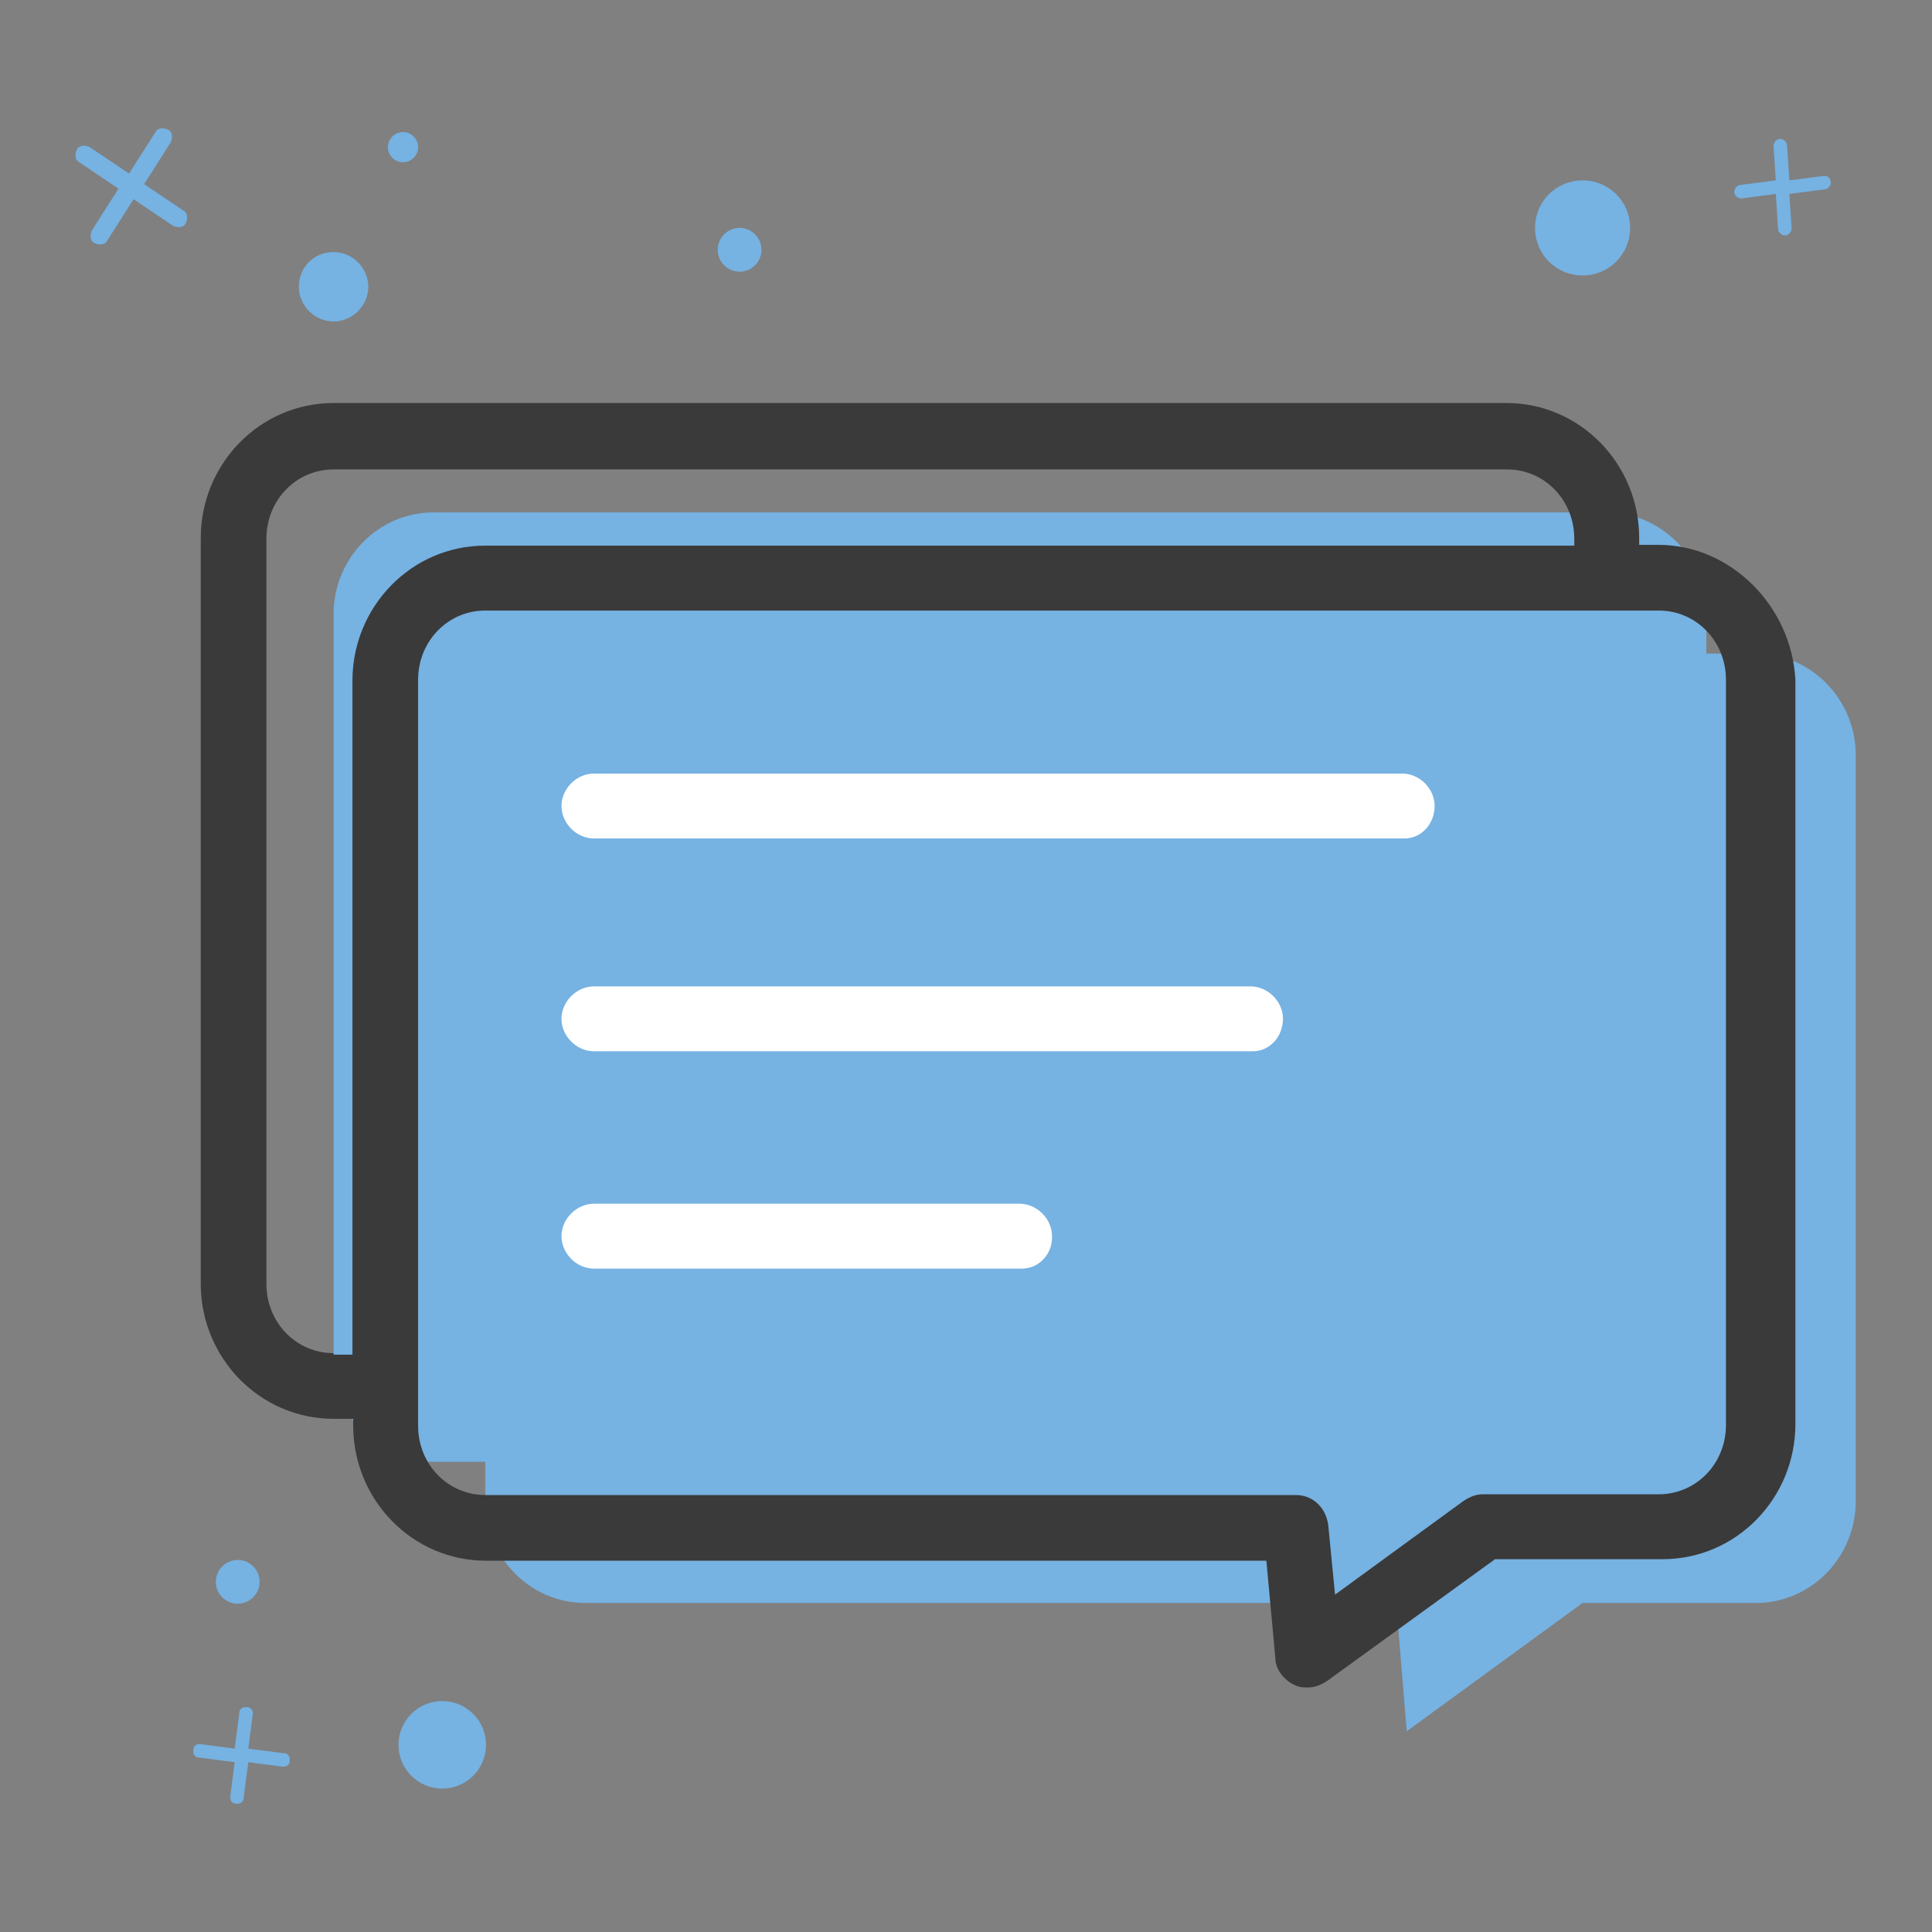 <?xml version="1.0" encoding="utf-8"?>
<!-- Svg Vector Icons : http://www.onlinewebfonts.com/icon -->
<!DOCTYPE svg PUBLIC "-//W3C//DTD SVG 1.1//EN" "http://www.w3.org/Graphics/SVG/1.1/DTD/svg11.dtd">
<svg version="1.1" xmlns="http://www.w3.org/2000/svg" xmlns:xlink="http://www.w3.org/1999/xlink" x="0px" y="0px" viewBox="0 0 256 256" enable-background="new 0 0 256 256" xml:space="preserve">
<rect x="0" y="0" width="256" height="256" fill="#808080" stroke="none"/>
<g> <path fill="#76b2e2" d="M39.6,38c0,2.5,2.1,4.6,4.6,4.6c2.5,0,4.6-2.1,4.6-4.6c0,0,0,0,0,0c0-2.5-2.1-4.6-4.6-4.6 C41.6,33.4,39.6,35.4,39.6,38C39.6,38,39.6,38,39.6,38z"/> <path fill="#76b2e2" d="M203.4,30.2c0,3.5,2.8,6.3,6.3,6.3s6.3-2.8,6.3-6.3c0-3.5-2.8-6.3-6.3-6.3S203.4,26.7,203.4,30.2z"/> <path fill="#76b2e2" d="M52.8,231.2c0,3.2,2.6,5.8,5.8,5.8c3.2,0,5.8-2.6,5.8-5.8c0,0,0,0,0,0c0-3.2-2.6-5.8-5.8-5.8 C55.4,225.4,52.8,228,52.8,231.2z"/> <path fill="#76b2e2" d="M95.1,33.1c0,1.6,1.3,2.9,2.9,2.9c1.6,0,2.9-1.3,2.9-2.9c0-1.6-1.3-2.9-2.9-2.9 C96.4,30.2,95.1,31.5,95.1,33.1z"/> <path fill="#76b2e2" d="M28.6,209.6c0,1.6,1.3,2.9,2.9,2.9c1.6,0,2.9-1.3,2.9-2.9c0,0,0,0,0,0c0-1.6-1.3-2.9-2.9-2.9 C29.9,206.7,28.6,208,28.6,209.6C28.6,209.6,28.6,209.6,28.6,209.6z"/> <path fill="#76b2e2" d="M51.4,19.5c0,1.1,0.9,2,2,2c1.1,0,2-0.9,2-2l0,0c0-1.1-0.9-2-2-2C52.3,17.5,51.4,18.4,51.4,19.5L51.4,19.5z "/> <path fill="#76b2e2" d="M19.1,24.4l3.5-5.5c0.3-0.6,0.3-1.4-0.3-1.7c-0.6-0.3-1.4-0.3-1.7,0.3L17.1,23l-5.2-3.5 c-0.6-0.3-1.4-0.3-1.7,0.3c-0.3,0.6-0.3,1.4,0.3,1.7l5.2,3.5l-3.5,5.5c-0.3,0.6-0.3,1.4,0.3,1.7s1.4,0.3,1.7-0.3l3.5-5.5l5.2,3.5 c0.6,0.3,1.4,0.3,1.7-0.3c0.3-0.6,0.3-1.4-0.3-1.7L19.1,24.4z M241.7,23.3l-4.6,0.6l-0.3-4.6c0-0.6-0.6-0.9-0.9-0.9 c-0.6,0-0.9,0.6-0.9,0.9l0.3,4.6l-4.6,0.6c-0.6,0-0.9,0.6-0.9,0.9c0,0.6,0.6,0.9,0.9,0.9l4.6-0.6l0.3,4.6c0,0.6,0.6,0.9,0.9,0.9 c0.6,0,0.9-0.6,0.9-0.9l-0.3-4.6l4.6-0.6c0.6,0,0.9-0.6,0.9-0.9C242.5,23.6,242.3,23.3,241.7,23.3z M37.5,232.3l-4.6-0.6l0.6-4.6 c0-0.6-0.3-0.9-0.9-0.9s-0.9,0.3-0.9,0.9l-0.6,4.6l-4.6-0.6c-0.6,0-0.9,0.3-0.9,0.9c0,0.6,0.3,0.9,0.9,0.9l4.6,0.6l-0.6,4.6 c0,0.6,0.3,0.9,0.9,0.9s0.9-0.3,0.9-0.9l0.6-4.6l4.6,0.6c0.6,0,0.9-0.3,0.9-0.9C38.4,232.6,38.1,232.3,37.5,232.3z M226.1,86.6 v-5.2c0-7.5-6-13.5-13.2-13.5H57.4c-7.2,0-13.2,6-13.2,13.5v98.8c0,7.5,6,13.5,13.2,13.5h6.9v5.2c0,7.5,6,13.5,13.2,13.5H185 l1.4,17l23.3-17h23c7.2,0,13.2-6,13.2-13.5v-98.8c0-7.5-6-13.5-13.2-13.5"/> <path fill="#3a3a3a" d="M219.8,72.2h-2.6v-0.9c0-9.8-7.8-17.9-17.6-17.9H44.2c-9.8,0-17.6,8.1-17.6,17.9v98.8 c0,9.8,7.8,17.9,17.6,17.9h2.6v0.9c0,9.8,7.8,17.9,17.6,17.9h103.4l1.2,13c0,1.4,1.2,2.9,2.6,3.5c0.6,0.3,1.2,0.3,1.7,0.3 c0.9,0,1.7-0.3,2.6-0.9l22.2-16.1h22.2c9.8,0,17.6-8.1,17.6-17.9V90.1C237.4,80.3,229.3,72.2,219.8,72.2z M44.2,179.3 c-4.9,0-8.9-4-8.9-9.2V71.4c0-5.2,4-9.2,8.9-9.2h155.5c4.9,0,8.9,4,8.9,9.2v0.9H64.3c-9.8,0-17.6,8.1-17.6,17.9v89.3H44.2z  M228.7,188.8c0,5.2-4,9.2-8.9,9.2h-23.3c-0.9,0-1.7,0.3-2.6,0.9l-17,12.4l-0.9-9.2c-0.3-2.3-2-4-4.3-4H64.3c-4.9,0-8.9-4-8.9-9.2 V90.1c0-5.2,4-9.2,8.9-9.2h155.5c4.9,0,8.9,4,8.9,9.2V188.8L228.7,188.8z"/> <path fill="#ffffff" d="M186.1,111.1H78.7c-2.3,0-4.3-2-4.3-4.3c0-2.3,2-4.3,4.3-4.3h107.1c2.3,0,4.3,2,4.3,4.3 C190.1,109.1,188.4,111.1,186.1,111.1L186.1,111.1z"/> <path fill="#ffffff" d="M166,139.3H78.7c-2.3,0-4.3-2-4.3-4.3c0-2.3,2-4.3,4.3-4.3h87c2.3,0,4.3,2,4.3,4.3 C170,137.3,168.3,139.3,166,139.3z"/> <path fill="#ffffff" d="M135.4,168.1H78.7c-2.3,0-4.3-2-4.3-4.3c0-2.3,2-4.3,4.3-4.3h56.4c2.3,0,4.3,2,4.3,4.3 C139.5,166.1,137.7,168.1,135.4,168.1z"/></g>
</svg>